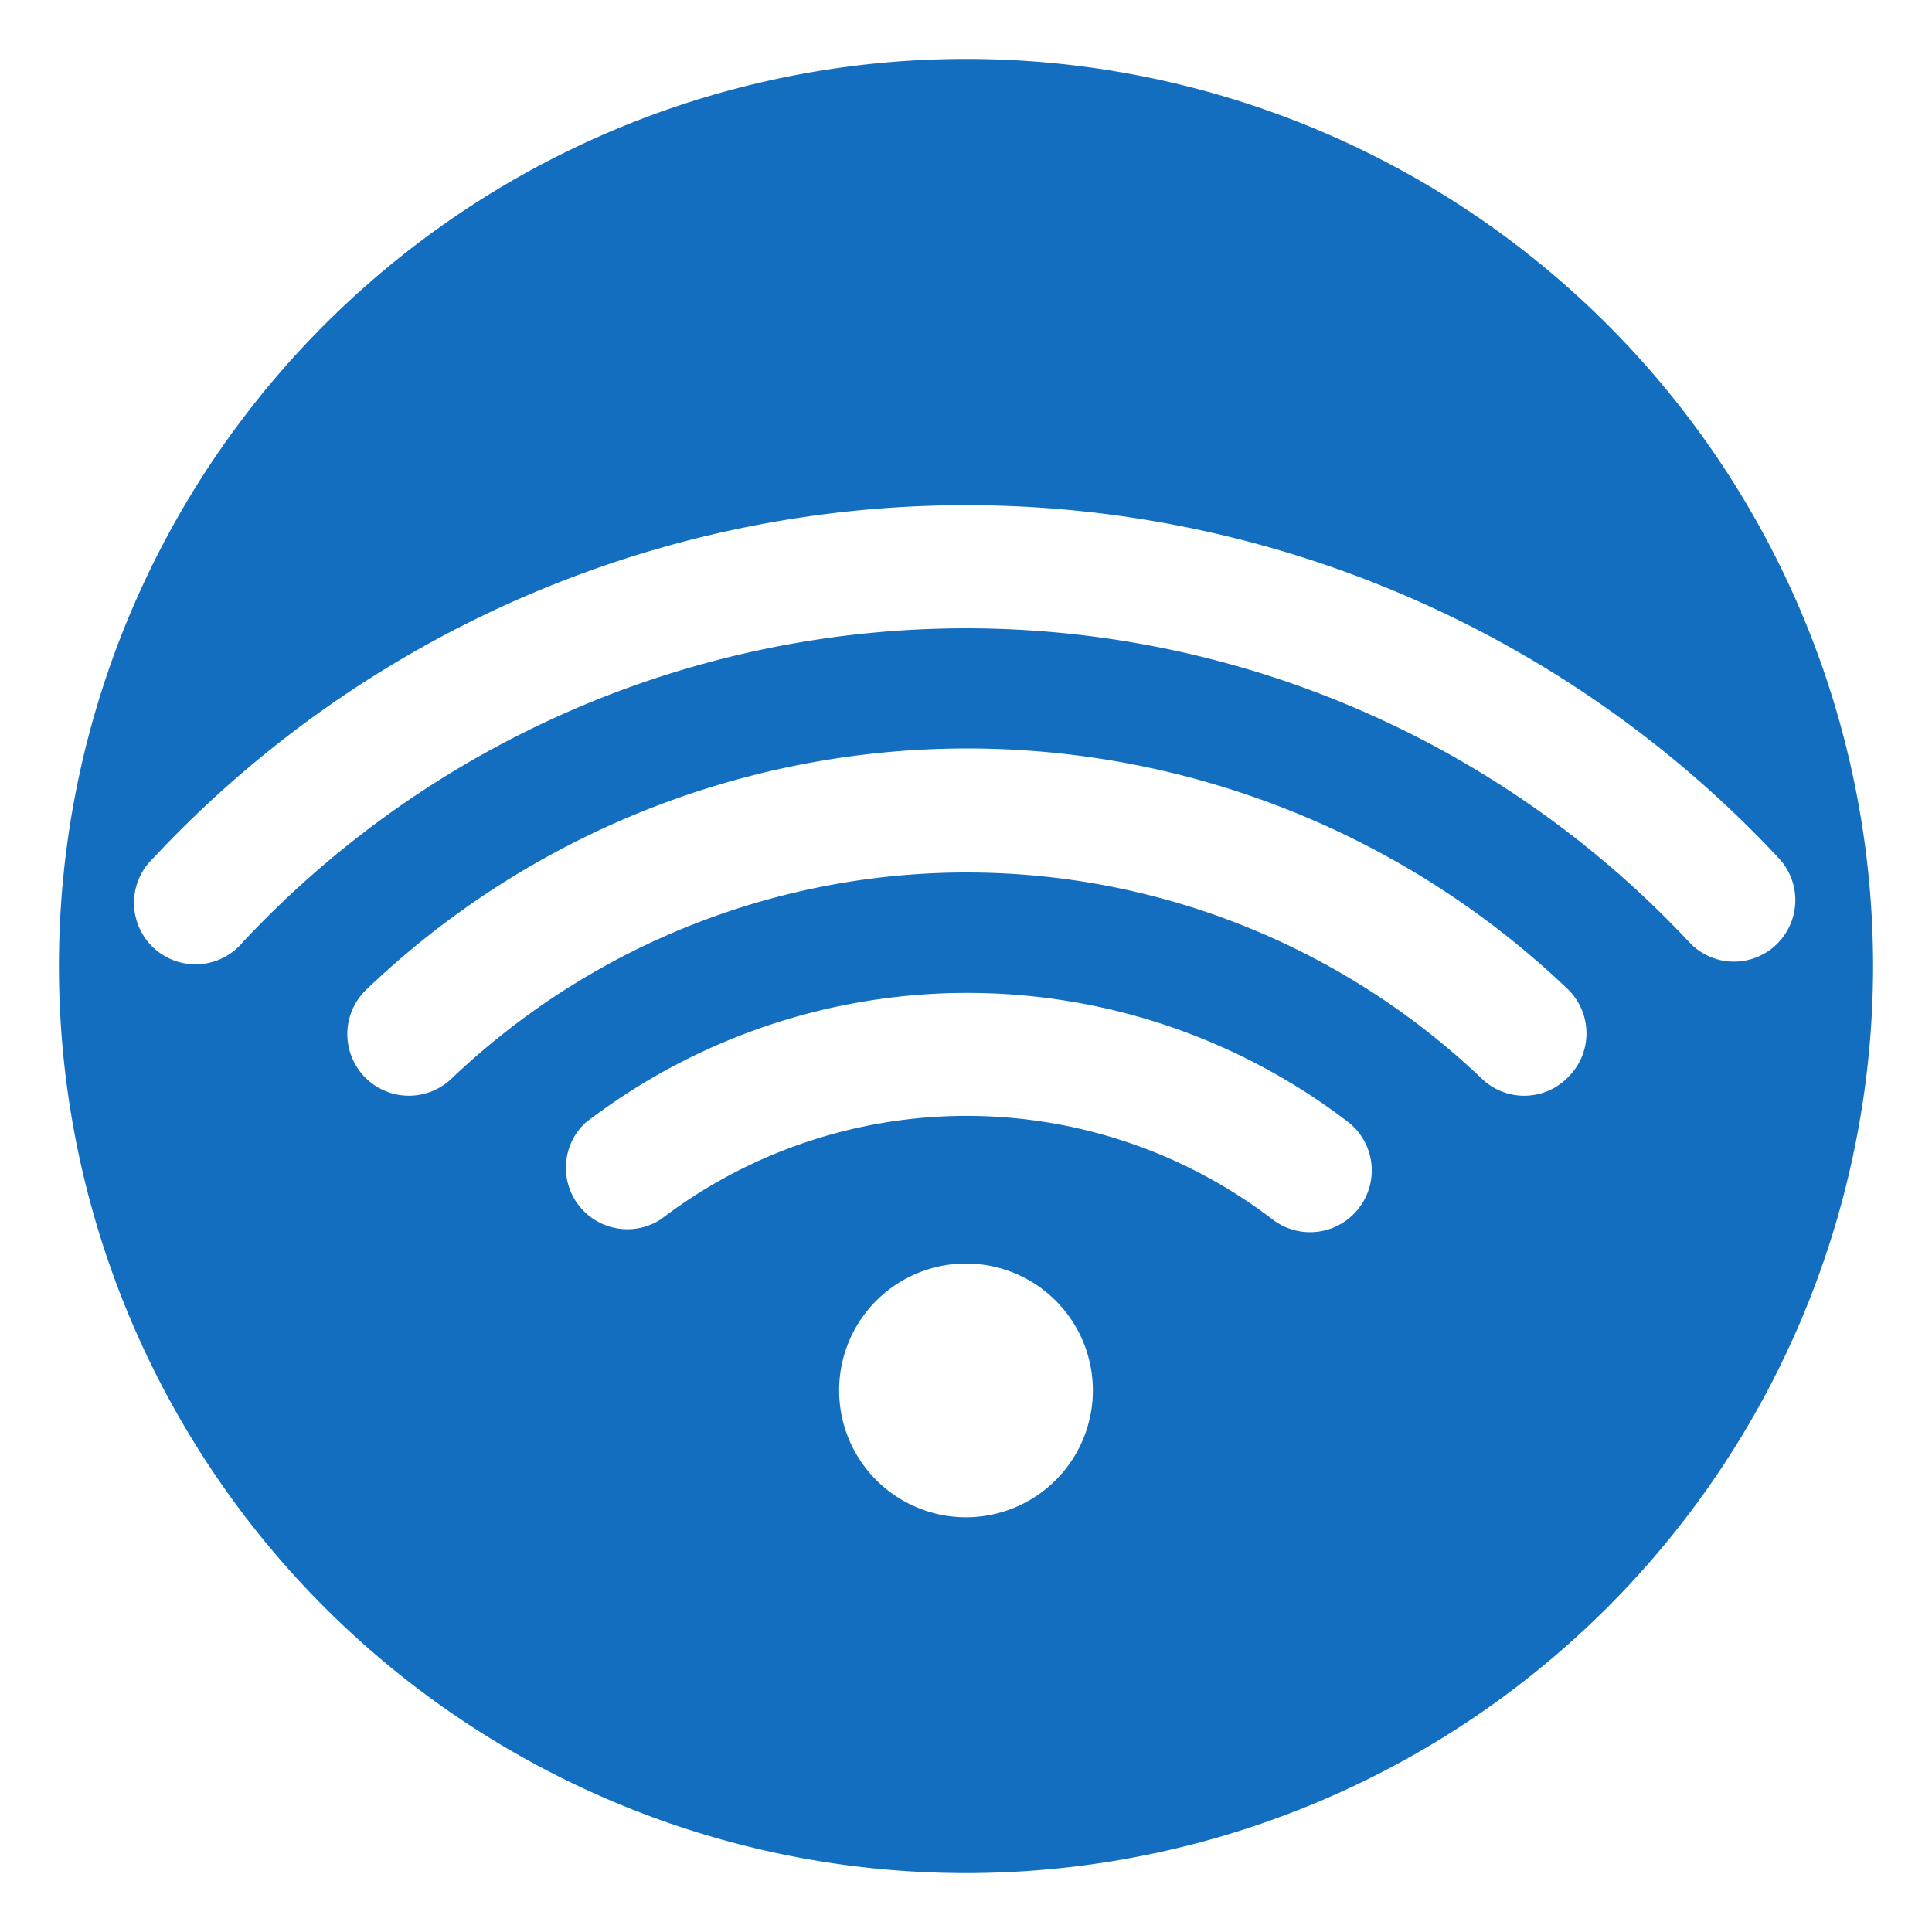 <svg id="katman_1" data-name="katman 1" xmlns="http://www.w3.org/2000/svg" viewBox="0 0 60 60"><defs><style>.cls-1{fill:#146ec0;}</style></defs><path class="cls-1" d="M30,1.83h0A28.17,28.17,0,0,0,1.83,30h0A28.17,28.17,0,0,0,30,58.17h0A28.17,28.17,0,0,0,58.17,30h0A28.17,28.17,0,0,0,30,1.83Zm0,45.29a3.94,3.94,0,1,1,3.94-3.94A3.94,3.94,0,0,1,30,47.12Zm12.2-9.6a1.91,1.91,0,0,1-2.68.35,15.64,15.64,0,0,0-19,0,1.91,1.91,0,0,1-2.34-3,19.45,19.45,0,0,1,23.72,0A1.91,1.91,0,0,1,42.2,37.52Zm6.52-4.09a1.9,1.9,0,0,1-2.7.07,23.19,23.19,0,0,0-32,0,1.91,1.91,0,0,1-2.64-2.77,27,27,0,0,1,37.32,0A1.91,1.91,0,0,1,48.72,33.43Zm6.43-4.08a1.9,1.9,0,0,1-2.69-.09,30.75,30.75,0,0,0-44.92,0,1.91,1.91,0,1,1-2.78-2.61,34.54,34.54,0,0,1,50.48,0A1.91,1.91,0,0,1,55.15,29.35Z"/></svg>